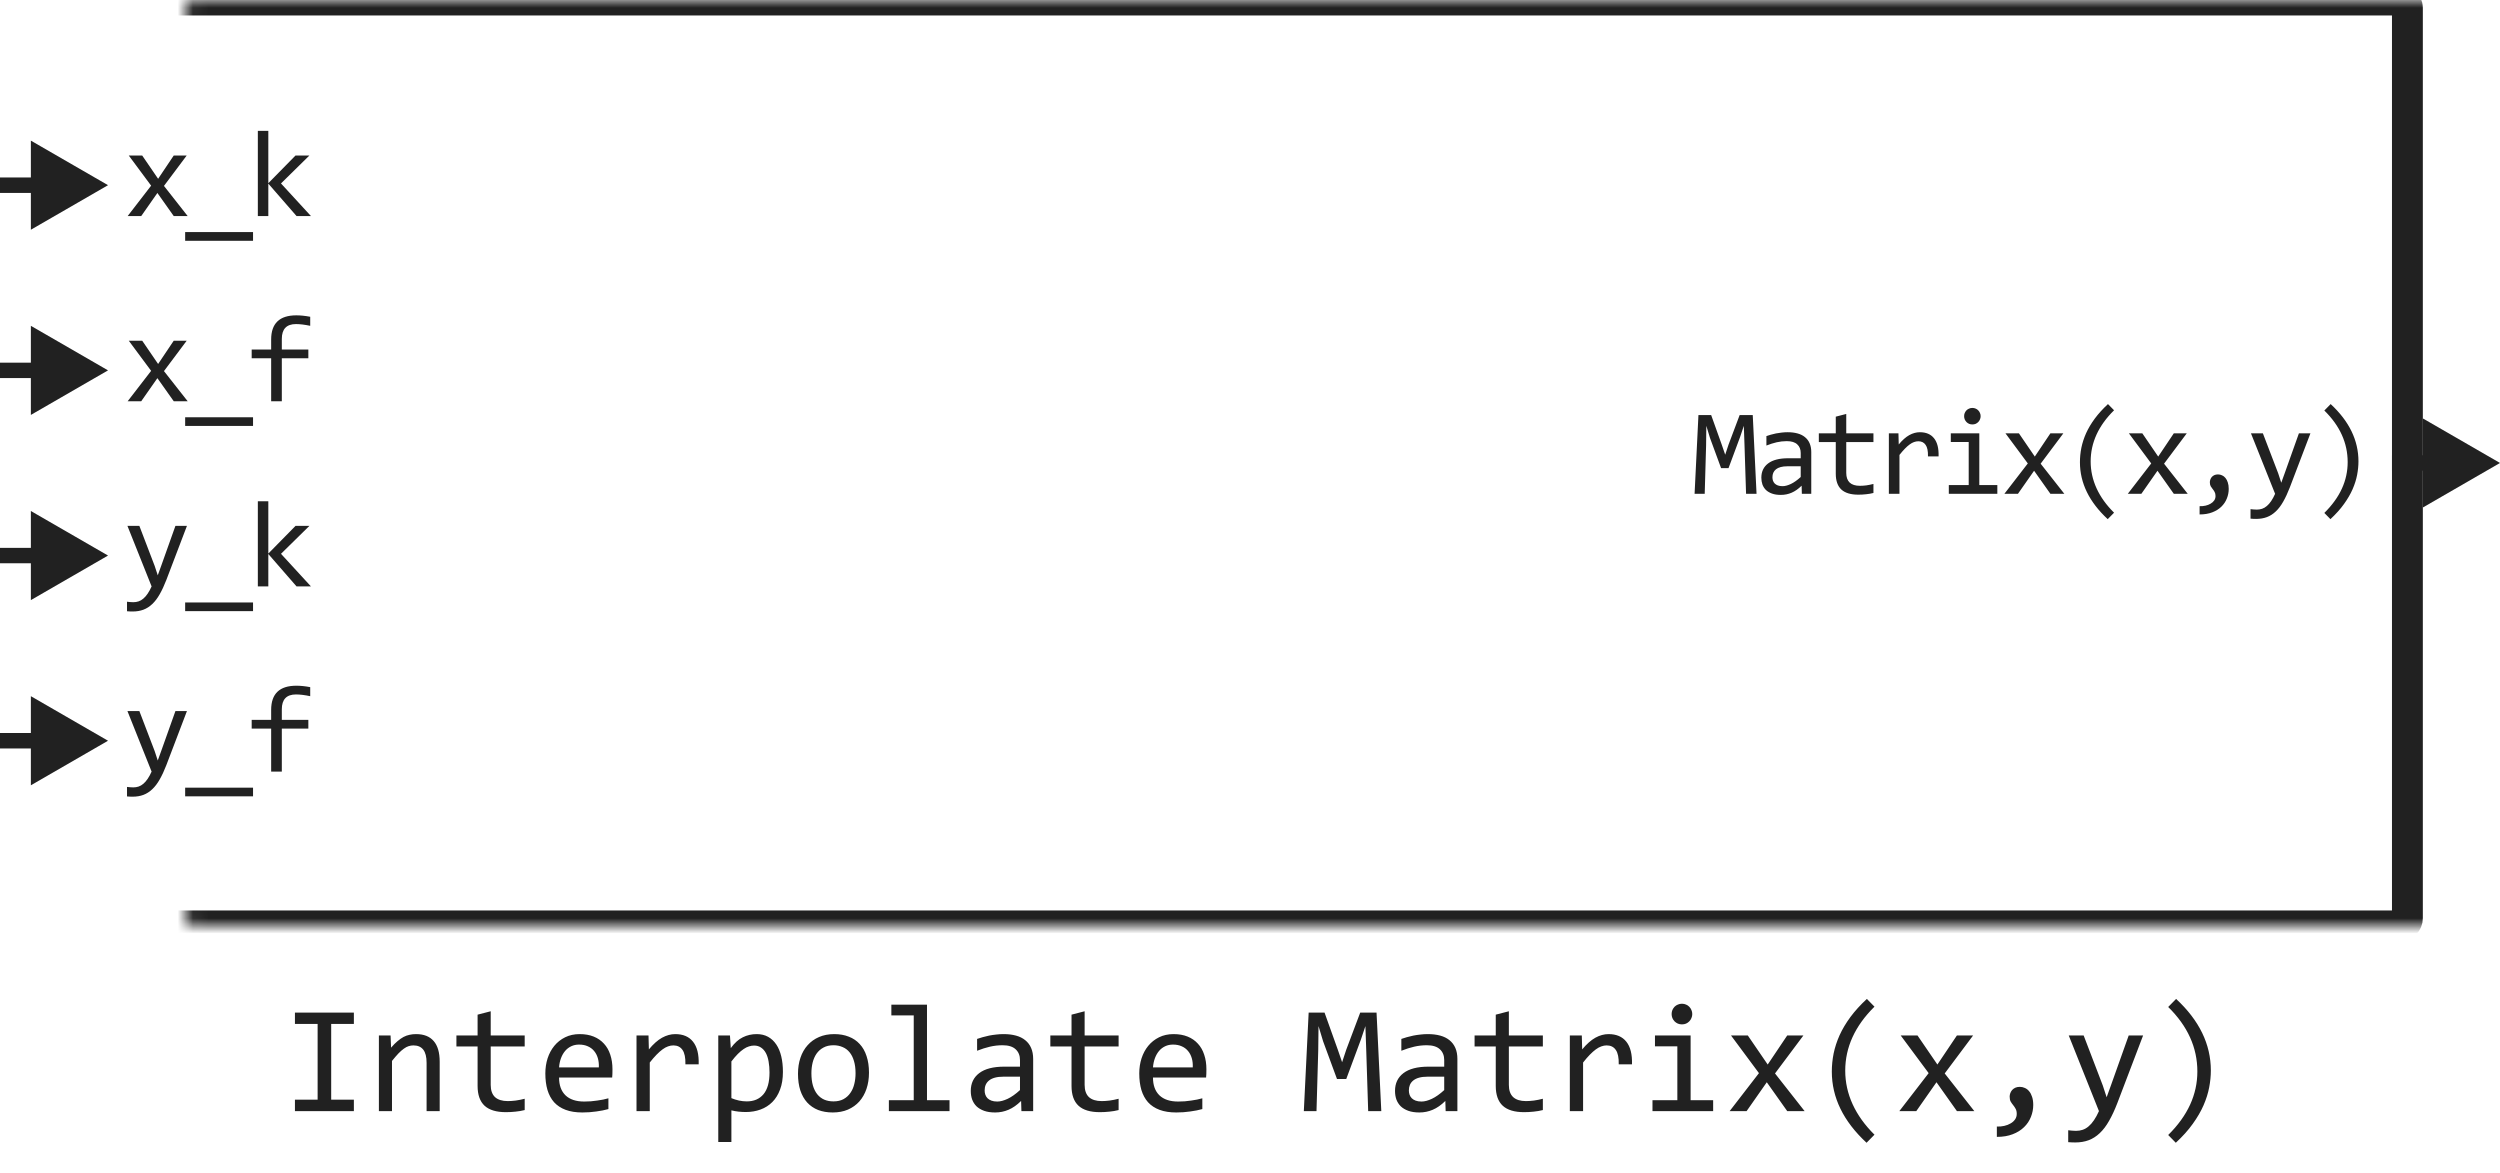 <svg width="162" height="76" viewBox="0 0 162 76" fill="none" xmlns="http://www.w3.org/2000/svg">
<mask id="path-1-inside-1_8345_48217" fill="white">
<rect x="6" width="150" height="60" rx="0.5"/>
</mask>
<rect x="6" width="150" height="60" rx="0.5" stroke="#212121" stroke-width="2" stroke-linejoin="round" mask="url(#path-1-inside-1_8345_48217)"/>
<path d="M12.16 14H11.258L10.199 12.504L9.152 14H8.273L9.793 12.031L8.344 10.078H9.215L10.246 11.586L11.258 10.078H12.098L10.625 12.047L12.16 14ZM16.397 15.602H11.998V15.039H16.397V15.602ZM20.149 14H19.216L17.387 11.898V14H16.708V8.48H17.387V11.871L19.149 10.078H20.048L18.208 11.887L20.149 14Z" fill="#212121"/>
<path d="M12.16 26H11.258L10.199 24.504L9.152 26H8.273L9.793 24.031L8.344 22.078H9.215L10.246 23.586L11.258 22.078H12.098L10.625 24.047L12.16 26ZM16.397 27.602H11.998V27.039H16.397V27.602ZM20.102 21.113C19.746 21.038 19.438 21 19.18 21C18.569 21 18.262 21.32 18.262 21.961V22.648H19.981V23.215H18.262V26H17.571V23.215H16.309V22.648H17.571V22C17.571 20.956 18.115 20.434 19.204 20.434C19.475 20.434 19.774 20.465 20.102 20.527V21.113Z" fill="#212121"/>
<path d="M12.113 34.078L10.777 37.586C10.639 37.943 10.496 38.25 10.348 38.508C10.202 38.766 10.042 38.977 9.867 39.141C9.693 39.307 9.501 39.43 9.293 39.508C9.085 39.586 8.852 39.625 8.594 39.625C8.526 39.625 8.465 39.624 8.41 39.621C8.355 39.618 8.296 39.615 8.23 39.609V38.992C8.288 39 8.35 39.007 8.418 39.012C8.486 39.02 8.557 39.023 8.633 39.023C8.758 39.023 8.874 39.005 8.98 38.969C9.09 38.932 9.193 38.872 9.289 38.789C9.385 38.708 9.478 38.603 9.566 38.473C9.655 38.342 9.741 38.185 9.824 38L8.258 34.078H9.031L10.023 36.672L10.223 37.281L10.449 36.656L11.367 34.078H12.113ZM16.397 39.602H11.998V39.039H16.397V39.602ZM20.149 38H19.216L17.387 35.898V38H16.708V32.48H17.387V35.871L19.149 34.078H20.048L18.208 35.887L20.149 38Z" fill="#212121"/>
<path d="M12.113 46.078L10.777 49.586C10.639 49.943 10.496 50.25 10.348 50.508C10.202 50.766 10.042 50.977 9.867 51.141C9.693 51.307 9.501 51.43 9.293 51.508C9.085 51.586 8.852 51.625 8.594 51.625C8.526 51.625 8.465 51.624 8.41 51.621C8.355 51.618 8.296 51.615 8.23 51.609V50.992C8.288 51 8.35 51.007 8.418 51.012C8.486 51.02 8.557 51.023 8.633 51.023C8.758 51.023 8.874 51.005 8.98 50.969C9.09 50.932 9.193 50.872 9.289 50.789C9.385 50.708 9.478 50.603 9.566 50.473C9.655 50.342 9.741 50.185 9.824 50L8.258 46.078H9.031L10.023 48.672L10.223 49.281L10.449 48.656L11.367 46.078H12.113ZM16.397 51.602H11.998V51.039H16.397V51.602ZM20.102 45.113C19.746 45.038 19.438 45 19.18 45C18.569 45 18.262 45.32 18.262 45.961V46.648H19.981V47.215H18.262V50H17.571V47.215H16.309V46.648H17.571V46C17.571 44.956 18.115 44.434 19.204 44.434C19.475 44.434 19.774 44.465 20.102 44.527V45.113Z" fill="#212121"/>
<path d="M7 12L2 9.113V14.887L7 12ZM2.5 11.5H0V12.5H2.5V11.5Z" fill="#212121"/>
<path d="M7 24L2 21.113V26.887L7 24ZM2.5 23.5H0V24.5H2.5V23.5Z" fill="#212121"/>
<path d="M7 36L2 33.113V38.887L7 36ZM2.5 35.5H0V36.5H2.5V35.5Z" fill="#212121"/>
<path d="M7 48L2 45.113V50.887L7 48ZM2.5 47.5H0V48.5H2.5V47.5Z" fill="#212121"/>
<path d="M113.824 32H113.145L113.043 28.816L113 27.594L112.762 28.305L112.008 30.336H111.527L110.809 28.383L110.57 27.594L110.555 28.871L110.465 32H109.809L110.059 26.895H110.883L111.57 28.816L111.793 29.465L112.008 28.816L112.73 26.895H113.578L113.824 32ZM116.76 32L116.745 31.473C116.531 31.684 116.314 31.836 116.092 31.93C115.873 32.023 115.643 32.07 115.401 32.07C115.177 32.07 114.985 32.042 114.827 31.984C114.668 31.927 114.536 31.849 114.432 31.75C114.33 31.648 114.255 31.53 114.205 31.395C114.159 31.259 114.135 31.112 114.135 30.953C114.135 30.56 114.281 30.253 114.573 30.031C114.867 29.807 115.301 29.695 115.873 29.695H116.686V29.352C116.686 29.12 116.612 28.935 116.463 28.797C116.315 28.656 116.088 28.586 115.784 28.586C115.562 28.586 115.343 28.611 115.127 28.66C114.914 28.71 114.692 28.78 114.463 28.871V28.258C114.549 28.227 114.644 28.197 114.748 28.168C114.855 28.137 114.967 28.109 115.084 28.086C115.202 28.062 115.324 28.044 115.452 28.031C115.579 28.016 115.708 28.008 115.838 28.008C116.075 28.008 116.289 28.034 116.479 28.086C116.669 28.138 116.829 28.217 116.959 28.324C117.092 28.431 117.194 28.565 117.264 28.727C117.334 28.888 117.37 29.078 117.37 29.297V32H116.76ZM116.686 30.215H115.823C115.653 30.215 115.508 30.232 115.385 30.266C115.263 30.299 115.162 30.348 115.084 30.41C115.006 30.473 114.948 30.548 114.909 30.637C114.872 30.723 114.854 30.82 114.854 30.93C114.854 31.005 114.866 31.078 114.889 31.148C114.912 31.216 114.95 31.277 115.002 31.332C115.054 31.384 115.122 31.426 115.205 31.457C115.289 31.488 115.39 31.504 115.51 31.504C115.666 31.504 115.845 31.457 116.045 31.363C116.248 31.267 116.462 31.116 116.686 30.91V30.215ZM121.399 31.945C121.246 31.984 121.087 32.012 120.923 32.027C120.759 32.046 120.592 32.055 120.423 32.055C119.93 32.055 119.563 31.944 119.321 31.723C119.079 31.499 118.958 31.156 118.958 30.695V28.648H117.86V28.078H118.958V27L119.637 26.824V28.078H121.399V28.648H119.637V30.641C119.637 30.922 119.712 31.133 119.86 31.273C120.011 31.412 120.233 31.48 120.524 31.48C120.649 31.48 120.786 31.471 120.934 31.453C121.083 31.432 121.238 31.401 121.399 31.359V31.945ZM122.398 28.078H123.019L123.038 28.801C123.27 28.522 123.498 28.32 123.722 28.195C123.948 28.07 124.176 28.008 124.405 28.008C124.812 28.008 125.119 28.139 125.327 28.402C125.538 28.665 125.636 29.056 125.62 29.574H124.933C124.941 29.23 124.89 28.982 124.78 28.828C124.674 28.672 124.516 28.594 124.308 28.594C124.217 28.594 124.124 28.611 124.03 28.645C123.939 28.676 123.844 28.728 123.745 28.801C123.649 28.871 123.546 28.962 123.437 29.074C123.327 29.186 123.21 29.322 123.085 29.48V32H122.398V28.078ZM127.572 28.641H126.412V28.078H128.259V31.434H129.427V32H126.283V31.434H127.572V28.641ZM127.81 26.434C127.886 26.434 127.956 26.448 128.021 26.477C128.086 26.503 128.142 26.54 128.189 26.59C128.239 26.639 128.276 26.697 128.302 26.762C128.331 26.824 128.345 26.893 128.345 26.969C128.345 27.042 128.331 27.111 128.302 27.176C128.276 27.241 128.239 27.298 128.189 27.348C128.142 27.397 128.086 27.436 128.021 27.465C127.956 27.491 127.886 27.504 127.81 27.504C127.735 27.504 127.664 27.491 127.599 27.465C127.534 27.436 127.477 27.397 127.427 27.348C127.38 27.298 127.343 27.241 127.314 27.176C127.288 27.111 127.275 27.042 127.275 26.969C127.275 26.893 127.288 26.824 127.314 26.762C127.343 26.697 127.38 26.639 127.427 26.59C127.477 26.54 127.534 26.503 127.599 26.477C127.664 26.448 127.735 26.434 127.81 26.434ZM133.77 32H132.867L131.809 30.504L130.762 32H129.883L131.402 30.031L129.953 28.078H130.824L131.855 29.586L132.867 28.078H133.707L132.234 30.047L133.77 32ZM136.58 33.641C135.38 32.529 134.78 31.299 134.78 29.953C134.78 29.638 134.811 29.324 134.873 29.012C134.939 28.697 135.041 28.381 135.182 28.066C135.325 27.751 135.513 27.436 135.745 27.121C135.979 26.806 136.263 26.494 136.596 26.184L136.991 26.586C135.98 27.583 135.475 28.689 135.475 29.902C135.475 30.506 135.603 31.087 135.858 31.645C136.113 32.202 136.491 32.728 136.991 33.223L136.58 33.641ZM141.766 32H140.864L139.805 30.504L138.759 32H137.88L139.399 30.031L137.95 28.078H138.821L139.852 29.586L140.864 28.078H141.704L140.231 30.047L141.766 32ZM142.534 32.801C142.667 32.806 142.796 32.794 142.921 32.766C143.046 32.737 143.155 32.694 143.249 32.637C143.346 32.582 143.422 32.513 143.48 32.43C143.537 32.346 143.566 32.251 143.566 32.145C143.566 32.035 143.546 31.947 143.507 31.879C143.471 31.811 143.429 31.749 143.382 31.691C143.335 31.634 143.292 31.573 143.253 31.508C143.217 31.443 143.198 31.355 143.198 31.246C143.198 31.191 143.209 31.134 143.23 31.074C143.251 31.014 143.282 30.96 143.323 30.91C143.368 30.861 143.422 30.82 143.487 30.789C143.555 30.758 143.635 30.742 143.726 30.742C143.817 30.742 143.904 30.762 143.987 30.801C144.073 30.837 144.148 30.895 144.21 30.973C144.275 31.051 144.326 31.148 144.362 31.266C144.402 31.383 144.421 31.521 144.421 31.68C144.421 31.896 144.381 32.103 144.3 32.301C144.222 32.501 144.103 32.678 143.945 32.832C143.788 32.986 143.592 33.108 143.355 33.199C143.12 33.29 142.847 33.336 142.534 33.336V32.801ZM149.716 28.078L148.38 31.586C148.242 31.943 148.099 32.25 147.951 32.508C147.805 32.766 147.645 32.977 147.47 33.141C147.296 33.307 147.104 33.43 146.896 33.508C146.688 33.586 146.455 33.625 146.197 33.625C146.129 33.625 146.068 33.624 146.013 33.621C145.959 33.618 145.899 33.615 145.834 33.609V32.992C145.891 33 145.953 33.007 146.021 33.012C146.089 33.02 146.16 33.023 146.236 33.023C146.361 33.023 146.477 33.005 146.584 32.969C146.693 32.932 146.796 32.872 146.892 32.789C146.989 32.708 147.081 32.603 147.17 32.473C147.258 32.342 147.344 32.185 147.427 32L145.861 28.078H146.634L147.627 30.672L147.826 31.281L148.052 30.656L148.97 28.078H149.716ZM151.027 26.184C152.228 27.296 152.828 28.533 152.828 29.895C152.828 30.176 152.799 30.467 152.742 30.77C152.685 31.072 152.587 31.381 152.449 31.699C152.311 32.014 152.125 32.335 151.891 32.66C151.659 32.986 151.366 33.312 151.012 33.641L150.617 33.238C151.125 32.736 151.504 32.211 151.754 31.664C152.004 31.117 152.129 30.544 152.129 29.945C152.129 28.706 151.625 27.591 150.617 26.602L151.027 26.184Z" fill="#212121"/>
<path d="M162 30L157 27.113V32.887L162 30ZM157.5 29.5H155V30.5H157.5V29.5Z" fill="#212121"/>
<path d="M20.582 66.351H19.112V65.618H22.931V66.351H21.461V71.258H22.931V72H19.112V71.258H20.582V66.351ZM24.552 67.098H25.309L25.343 67.889C25.486 67.719 25.624 67.579 25.758 67.469C25.891 67.355 26.021 67.264 26.148 67.195C26.279 67.127 26.41 67.08 26.544 67.054C26.677 67.024 26.816 67.01 26.959 67.01C27.463 67.01 27.844 67.159 28.102 67.459C28.362 67.755 28.492 68.203 28.492 68.802V72H27.643V68.87C27.643 68.486 27.571 68.203 27.428 68.02C27.285 67.835 27.071 67.742 26.788 67.742C26.684 67.742 26.581 67.758 26.48 67.791C26.383 67.82 26.28 67.874 26.173 67.952C26.065 68.027 25.948 68.13 25.821 68.26C25.698 68.39 25.558 68.553 25.401 68.748V72H24.552V67.098ZM34 71.932C33.808 71.981 33.609 72.015 33.404 72.034C33.199 72.057 32.991 72.068 32.779 72.068C32.164 72.068 31.705 71.93 31.402 71.653C31.1 71.373 30.948 70.945 30.948 70.369V67.811H29.576V67.098H30.948V65.75L31.798 65.53V67.098H34V67.811H31.798V70.301C31.798 70.652 31.891 70.916 32.076 71.092C32.265 71.264 32.542 71.351 32.906 71.351C33.062 71.351 33.233 71.339 33.419 71.316C33.605 71.29 33.798 71.251 34 71.199V71.932ZM39.688 69.29C39.688 69.41 39.687 69.511 39.684 69.593C39.68 69.674 39.675 69.751 39.669 69.822H36.227C36.227 70.324 36.367 70.709 36.647 70.98C36.926 71.246 37.33 71.38 37.857 71.38C38.001 71.38 38.144 71.375 38.287 71.365C38.43 71.352 38.569 71.336 38.702 71.316C38.836 71.297 38.963 71.276 39.083 71.253C39.207 71.227 39.321 71.199 39.425 71.17V71.868C39.194 71.933 38.932 71.985 38.639 72.024C38.349 72.067 38.048 72.088 37.735 72.088C37.315 72.088 36.954 72.031 36.651 71.917C36.349 71.803 36.1 71.639 35.904 71.424C35.712 71.206 35.569 70.94 35.475 70.628C35.383 70.312 35.338 69.956 35.338 69.559C35.338 69.213 35.387 68.888 35.484 68.582C35.585 68.273 35.73 68.003 35.919 67.772C36.111 67.537 36.345 67.352 36.622 67.215C36.899 67.078 37.213 67.01 37.565 67.01C37.906 67.01 38.209 67.064 38.473 67.171C38.736 67.278 38.958 67.431 39.137 67.63C39.319 67.825 39.456 68.064 39.547 68.348C39.641 68.628 39.688 68.942 39.688 69.29ZM38.805 69.168C38.815 68.95 38.793 68.751 38.741 68.572C38.689 68.39 38.608 68.234 38.497 68.103C38.39 67.973 38.255 67.872 38.092 67.801C37.929 67.726 37.74 67.689 37.525 67.689C37.34 67.689 37.171 67.724 37.018 67.796C36.865 67.868 36.733 67.968 36.622 68.099C36.511 68.229 36.422 68.385 36.353 68.567C36.285 68.75 36.243 68.95 36.227 69.168H38.805ZM41.246 67.098H42.023L42.047 68.001C42.337 67.653 42.621 67.4 42.901 67.244C43.185 67.088 43.469 67.01 43.756 67.01C44.264 67.01 44.648 67.174 44.908 67.503C45.172 67.832 45.294 68.32 45.274 68.968H44.415C44.425 68.538 44.361 68.227 44.225 68.035C44.091 67.84 43.894 67.742 43.634 67.742C43.52 67.742 43.404 67.763 43.287 67.806C43.173 67.845 43.054 67.91 42.931 68.001C42.81 68.089 42.682 68.203 42.545 68.343C42.408 68.483 42.262 68.652 42.105 68.851V72H41.246V67.098ZM50.733 69.461C50.733 69.897 50.672 70.278 50.548 70.603C50.427 70.929 50.26 71.199 50.045 71.414C49.83 71.629 49.576 71.79 49.283 71.897C48.99 72.005 48.673 72.059 48.331 72.059C48.175 72.059 48.019 72.05 47.862 72.034C47.709 72.018 47.553 71.99 47.394 71.951V74.002H46.544V67.098H47.301L47.355 67.918C47.599 67.583 47.859 67.348 48.136 67.215C48.412 67.078 48.712 67.01 49.034 67.01C49.314 67.01 49.56 67.068 49.772 67.186C49.983 67.303 50.16 67.469 50.304 67.684C50.447 67.895 50.554 68.152 50.626 68.455C50.698 68.755 50.733 69.09 50.733 69.461ZM49.864 69.5C49.864 69.243 49.845 69.007 49.806 68.792C49.77 68.577 49.711 68.393 49.63 68.24C49.548 68.087 49.444 67.968 49.317 67.884C49.19 67.796 49.039 67.752 48.863 67.752C48.756 67.752 48.647 67.77 48.536 67.806C48.425 67.838 48.31 67.895 48.19 67.977C48.072 68.055 47.947 68.16 47.813 68.294C47.683 68.424 47.543 68.587 47.394 68.782V71.16C47.55 71.225 47.714 71.277 47.887 71.316C48.059 71.352 48.228 71.37 48.395 71.37C48.853 71.37 49.213 71.216 49.474 70.906C49.734 70.594 49.864 70.125 49.864 69.5ZM56.31 69.51C56.31 69.891 56.256 70.241 56.148 70.56C56.041 70.875 55.886 71.147 55.685 71.375C55.483 71.6 55.237 71.775 54.947 71.902C54.658 72.026 54.329 72.088 53.961 72.088C53.609 72.088 53.294 72.034 53.014 71.927C52.737 71.816 52.501 71.655 52.306 71.443C52.114 71.232 51.965 70.97 51.861 70.657C51.76 70.345 51.71 69.985 51.71 69.578C51.71 69.197 51.764 68.851 51.871 68.538C51.978 68.222 52.133 67.952 52.335 67.728C52.537 67.5 52.783 67.324 53.072 67.2C53.362 67.073 53.691 67.01 54.059 67.01C54.41 67.01 54.724 67.065 55.001 67.176C55.281 67.283 55.517 67.443 55.709 67.654C55.904 67.863 56.052 68.123 56.153 68.436C56.258 68.748 56.31 69.106 56.31 69.51ZM55.44 69.549C55.44 69.246 55.406 68.982 55.338 68.758C55.273 68.53 55.178 68.341 55.055 68.191C54.931 68.038 54.78 67.924 54.601 67.85C54.425 67.772 54.228 67.732 54.01 67.732C53.756 67.732 53.538 67.783 53.355 67.884C53.176 67.981 53.028 68.113 52.911 68.279C52.797 68.445 52.713 68.639 52.657 68.86C52.605 69.079 52.579 69.308 52.579 69.549C52.579 69.852 52.612 70.117 52.677 70.345C52.745 70.573 52.841 70.763 52.965 70.916C53.089 71.066 53.238 71.18 53.414 71.258C53.59 71.333 53.788 71.37 54.01 71.37C54.264 71.37 54.48 71.321 54.659 71.224C54.842 71.123 54.99 70.989 55.103 70.823C55.221 70.657 55.305 70.465 55.357 70.247C55.413 70.026 55.44 69.793 55.44 69.549ZM59.21 65.799H57.76V65.101H60.069V71.292H61.529V72H57.599V71.292H59.21V65.799ZM66.188 72L66.168 71.341C65.901 71.605 65.629 71.795 65.353 71.912C65.079 72.029 64.791 72.088 64.488 72.088C64.208 72.088 63.969 72.052 63.77 71.981C63.572 71.909 63.408 71.811 63.277 71.688C63.15 71.561 63.056 71.412 62.994 71.243C62.935 71.074 62.906 70.89 62.906 70.691C62.906 70.2 63.089 69.816 63.453 69.539C63.821 69.259 64.363 69.119 65.079 69.119H66.095V68.689C66.095 68.4 66.002 68.169 65.816 67.996C65.631 67.82 65.348 67.732 64.967 67.732C64.69 67.732 64.417 67.763 64.147 67.825C63.88 67.887 63.603 67.975 63.316 68.089V67.322C63.424 67.283 63.543 67.246 63.673 67.21C63.806 67.171 63.946 67.137 64.093 67.107C64.239 67.078 64.392 67.055 64.552 67.039C64.711 67.019 64.872 67.01 65.035 67.01C65.331 67.01 65.598 67.042 65.836 67.107C66.074 67.172 66.274 67.272 66.436 67.405C66.603 67.539 66.73 67.706 66.817 67.908C66.905 68.11 66.949 68.348 66.949 68.621V72H66.188ZM66.095 69.769H65.016C64.804 69.769 64.622 69.79 64.469 69.832C64.316 69.874 64.19 69.935 64.093 70.013C63.995 70.091 63.922 70.185 63.873 70.296C63.828 70.403 63.805 70.525 63.805 70.662C63.805 70.757 63.819 70.848 63.849 70.936C63.878 71.02 63.925 71.097 63.99 71.165C64.055 71.23 64.14 71.282 64.244 71.321C64.348 71.36 64.475 71.38 64.625 71.38C64.82 71.38 65.043 71.321 65.294 71.204C65.548 71.084 65.815 70.895 66.095 70.638V69.769ZM72.486 71.932C72.294 71.981 72.096 72.015 71.891 72.034C71.686 72.057 71.477 72.068 71.266 72.068C70.65 72.068 70.191 71.93 69.889 71.653C69.586 71.373 69.435 70.945 69.435 70.369V67.811H68.062V67.098H69.435V65.75L70.284 65.53V67.098H72.486V67.811H70.284V70.301C70.284 70.652 70.377 70.916 70.562 71.092C70.751 71.264 71.028 71.351 71.393 71.351C71.549 71.351 71.72 71.339 71.905 71.316C72.091 71.29 72.284 71.251 72.486 71.199V71.932ZM78.175 69.29C78.175 69.41 78.173 69.511 78.17 69.593C78.167 69.674 78.162 69.751 78.155 69.822H74.713C74.713 70.324 74.853 70.709 75.133 70.98C75.413 71.246 75.816 71.38 76.344 71.38C76.487 71.38 76.63 71.375 76.773 71.365C76.917 71.352 77.055 71.336 77.189 71.316C77.322 71.297 77.449 71.276 77.569 71.253C77.693 71.227 77.807 71.199 77.911 71.17V71.868C77.68 71.933 77.418 71.985 77.125 72.024C76.835 72.067 76.534 72.088 76.222 72.088C75.802 72.088 75.44 72.031 75.138 71.917C74.835 71.803 74.586 71.639 74.391 71.424C74.199 71.206 74.055 70.94 73.961 70.628C73.87 70.312 73.824 69.956 73.824 69.559C73.824 69.213 73.873 68.888 73.971 68.582C74.072 68.273 74.216 68.003 74.405 67.772C74.597 67.537 74.832 67.352 75.108 67.215C75.385 67.078 75.699 67.01 76.051 67.01C76.393 67.01 76.695 67.064 76.959 67.171C77.223 67.278 77.444 67.431 77.623 67.63C77.805 67.825 77.942 68.064 78.033 68.348C78.128 68.628 78.175 68.942 78.175 69.29ZM77.291 69.168C77.301 68.95 77.28 68.751 77.228 68.572C77.175 68.39 77.094 68.234 76.983 68.103C76.876 67.973 76.741 67.872 76.578 67.801C76.415 67.726 76.227 67.689 76.012 67.689C75.826 67.689 75.657 67.724 75.504 67.796C75.351 67.868 75.219 67.968 75.108 68.099C74.998 68.229 74.908 68.385 74.84 68.567C74.772 68.75 74.729 68.95 74.713 69.168H77.291ZM89.508 72H88.658L88.531 68.02L88.478 66.492L88.18 67.381L87.237 69.92H86.637L85.738 67.478L85.44 66.492L85.421 68.089L85.309 72H84.488L84.801 65.618H85.831L86.69 68.02L86.969 68.831L87.237 68.02L88.141 65.618H89.2L89.508 72ZM93.678 72L93.658 71.341C93.391 71.605 93.12 71.795 92.843 71.912C92.569 72.029 92.281 72.088 91.978 72.088C91.699 72.088 91.459 72.052 91.261 71.981C91.062 71.909 90.898 71.811 90.768 71.688C90.641 71.561 90.546 71.412 90.484 71.243C90.426 71.074 90.397 70.89 90.397 70.691C90.397 70.2 90.579 69.816 90.943 69.539C91.311 69.259 91.853 69.119 92.569 69.119H93.585V68.689C93.585 68.4 93.492 68.169 93.307 67.996C93.121 67.82 92.838 67.732 92.457 67.732C92.18 67.732 91.907 67.763 91.637 67.825C91.37 67.887 91.093 67.975 90.807 68.089V67.322C90.914 67.283 91.033 67.246 91.163 67.21C91.296 67.171 91.436 67.137 91.583 67.107C91.73 67.078 91.882 67.055 92.042 67.039C92.201 67.019 92.363 67.01 92.525 67.01C92.822 67.01 93.088 67.042 93.326 67.107C93.564 67.172 93.764 67.272 93.927 67.405C94.093 67.539 94.22 67.706 94.308 67.908C94.395 68.11 94.439 68.348 94.439 68.621V72H93.678ZM93.585 69.769H92.506C92.294 69.769 92.112 69.79 91.959 69.832C91.806 69.874 91.681 69.935 91.583 70.013C91.485 70.091 91.412 70.185 91.363 70.296C91.318 70.403 91.295 70.525 91.295 70.662C91.295 70.757 91.31 70.848 91.339 70.936C91.368 71.02 91.415 71.097 91.481 71.165C91.546 71.23 91.63 71.282 91.734 71.321C91.838 71.36 91.966 71.38 92.115 71.38C92.311 71.38 92.534 71.321 92.784 71.204C93.038 71.084 93.305 70.895 93.585 70.638V69.769ZM99.977 71.932C99.784 71.981 99.586 72.015 99.381 72.034C99.176 72.057 98.967 72.068 98.756 72.068C98.141 72.068 97.682 71.93 97.379 71.653C97.076 71.373 96.925 70.945 96.925 70.369V67.811H95.553V67.098H96.925V65.75L97.774 65.53V67.098H99.977V67.811H97.774V70.301C97.774 70.652 97.867 70.916 98.053 71.092C98.242 71.264 98.518 71.351 98.883 71.351C99.039 71.351 99.21 71.339 99.395 71.316C99.581 71.29 99.775 71.251 99.977 71.199V71.932ZM101.725 67.098H102.501L102.525 68.001C102.815 67.653 103.1 67.4 103.38 67.244C103.663 67.088 103.948 67.01 104.234 67.01C104.742 67.01 105.126 67.174 105.387 67.503C105.65 67.832 105.772 68.32 105.753 68.968H104.894C104.903 68.538 104.84 68.227 104.703 68.035C104.57 67.84 104.373 67.742 104.112 67.742C103.998 67.742 103.883 67.763 103.766 67.806C103.652 67.845 103.533 67.91 103.409 68.001C103.289 68.089 103.16 68.203 103.023 68.343C102.887 68.483 102.74 68.652 102.584 68.851V72H101.725V67.098ZM108.692 67.801H107.242V67.098H109.552V71.292H111.012V72H107.081V71.292H108.692V67.801ZM108.99 65.042C109.085 65.042 109.173 65.06 109.254 65.096C109.335 65.128 109.405 65.175 109.464 65.237C109.526 65.299 109.573 65.371 109.605 65.452C109.641 65.53 109.659 65.617 109.659 65.711C109.659 65.802 109.641 65.888 109.605 65.97C109.573 66.051 109.526 66.123 109.464 66.185C109.405 66.246 109.335 66.295 109.254 66.331C109.173 66.364 109.085 66.38 108.99 66.38C108.896 66.38 108.808 66.364 108.727 66.331C108.645 66.295 108.574 66.246 108.512 66.185C108.453 66.123 108.406 66.051 108.37 65.97C108.338 65.888 108.321 65.802 108.321 65.711C108.321 65.617 108.338 65.53 108.37 65.452C108.406 65.371 108.453 65.299 108.512 65.237C108.574 65.175 108.645 65.128 108.727 65.096C108.808 65.06 108.896 65.042 108.99 65.042ZM116.939 72H115.812L114.488 70.13L113.18 72H112.081L113.98 69.539L112.169 67.098H113.258L114.547 68.982L115.812 67.098H116.861L115.021 69.559L116.939 72ZM120.953 74.051C119.452 72.661 118.702 71.124 118.702 69.441C118.702 69.047 118.741 68.655 118.819 68.265C118.901 67.871 119.029 67.477 119.205 67.083C119.384 66.689 119.618 66.295 119.908 65.901C120.201 65.507 120.556 65.117 120.973 64.73L121.466 65.232C120.203 66.479 119.571 67.861 119.571 69.378C119.571 70.133 119.731 70.859 120.05 71.556C120.369 72.252 120.841 72.91 121.466 73.528L120.953 74.051ZM127.936 72H126.808L125.484 70.13L124.176 72H123.077L124.977 69.539L123.165 67.098H124.254L125.543 68.982L126.808 67.098H127.857L126.017 69.559L127.936 72ZM129.396 73.001C129.562 73.007 129.723 72.993 129.879 72.957C130.035 72.921 130.172 72.868 130.289 72.796C130.41 72.728 130.506 72.641 130.577 72.537C130.649 72.433 130.685 72.314 130.685 72.181C130.685 72.044 130.66 71.933 130.611 71.849C130.566 71.764 130.514 71.686 130.455 71.614C130.396 71.543 130.343 71.466 130.294 71.385C130.248 71.303 130.226 71.194 130.226 71.058C130.226 70.989 130.239 70.918 130.265 70.843C130.291 70.768 130.33 70.7 130.382 70.638C130.437 70.576 130.506 70.525 130.587 70.486C130.672 70.447 130.771 70.428 130.885 70.428C130.999 70.428 131.108 70.452 131.212 70.501C131.319 70.546 131.412 70.618 131.49 70.716C131.572 70.814 131.635 70.936 131.681 71.082C131.729 71.228 131.754 71.401 131.754 71.6C131.754 71.87 131.703 72.129 131.603 72.376C131.505 72.627 131.357 72.848 131.158 73.04C130.963 73.232 130.717 73.385 130.421 73.499C130.128 73.613 129.786 73.67 129.396 73.67V73.001ZM138.873 67.098L137.203 71.482C137.031 71.928 136.852 72.312 136.666 72.635C136.484 72.957 136.284 73.221 136.065 73.426C135.847 73.634 135.608 73.787 135.348 73.885C135.087 73.982 134.796 74.031 134.474 74.031C134.389 74.031 134.312 74.03 134.244 74.026C134.176 74.023 134.101 74.018 134.02 74.012V73.24C134.091 73.25 134.169 73.258 134.254 73.265C134.339 73.274 134.428 73.279 134.522 73.279C134.679 73.279 134.824 73.257 134.957 73.211C135.094 73.165 135.222 73.091 135.343 72.986C135.463 72.885 135.579 72.754 135.689 72.591C135.8 72.428 135.908 72.231 136.012 72L134.054 67.098H135.021L136.261 70.34L136.51 71.102L136.793 70.32L137.94 67.098H138.873ZM141.012 64.73C142.512 66.12 143.263 67.666 143.263 69.368C143.263 69.72 143.227 70.084 143.155 70.462C143.084 70.84 142.962 71.227 142.789 71.624C142.617 72.018 142.384 72.418 142.091 72.825C141.801 73.232 141.435 73.641 140.992 74.051L140.499 73.548C141.134 72.92 141.607 72.264 141.92 71.58C142.232 70.897 142.389 70.18 142.389 69.432C142.389 67.882 141.759 66.489 140.499 65.252L141.012 64.73Z" fill="#212121"/>
</svg>
